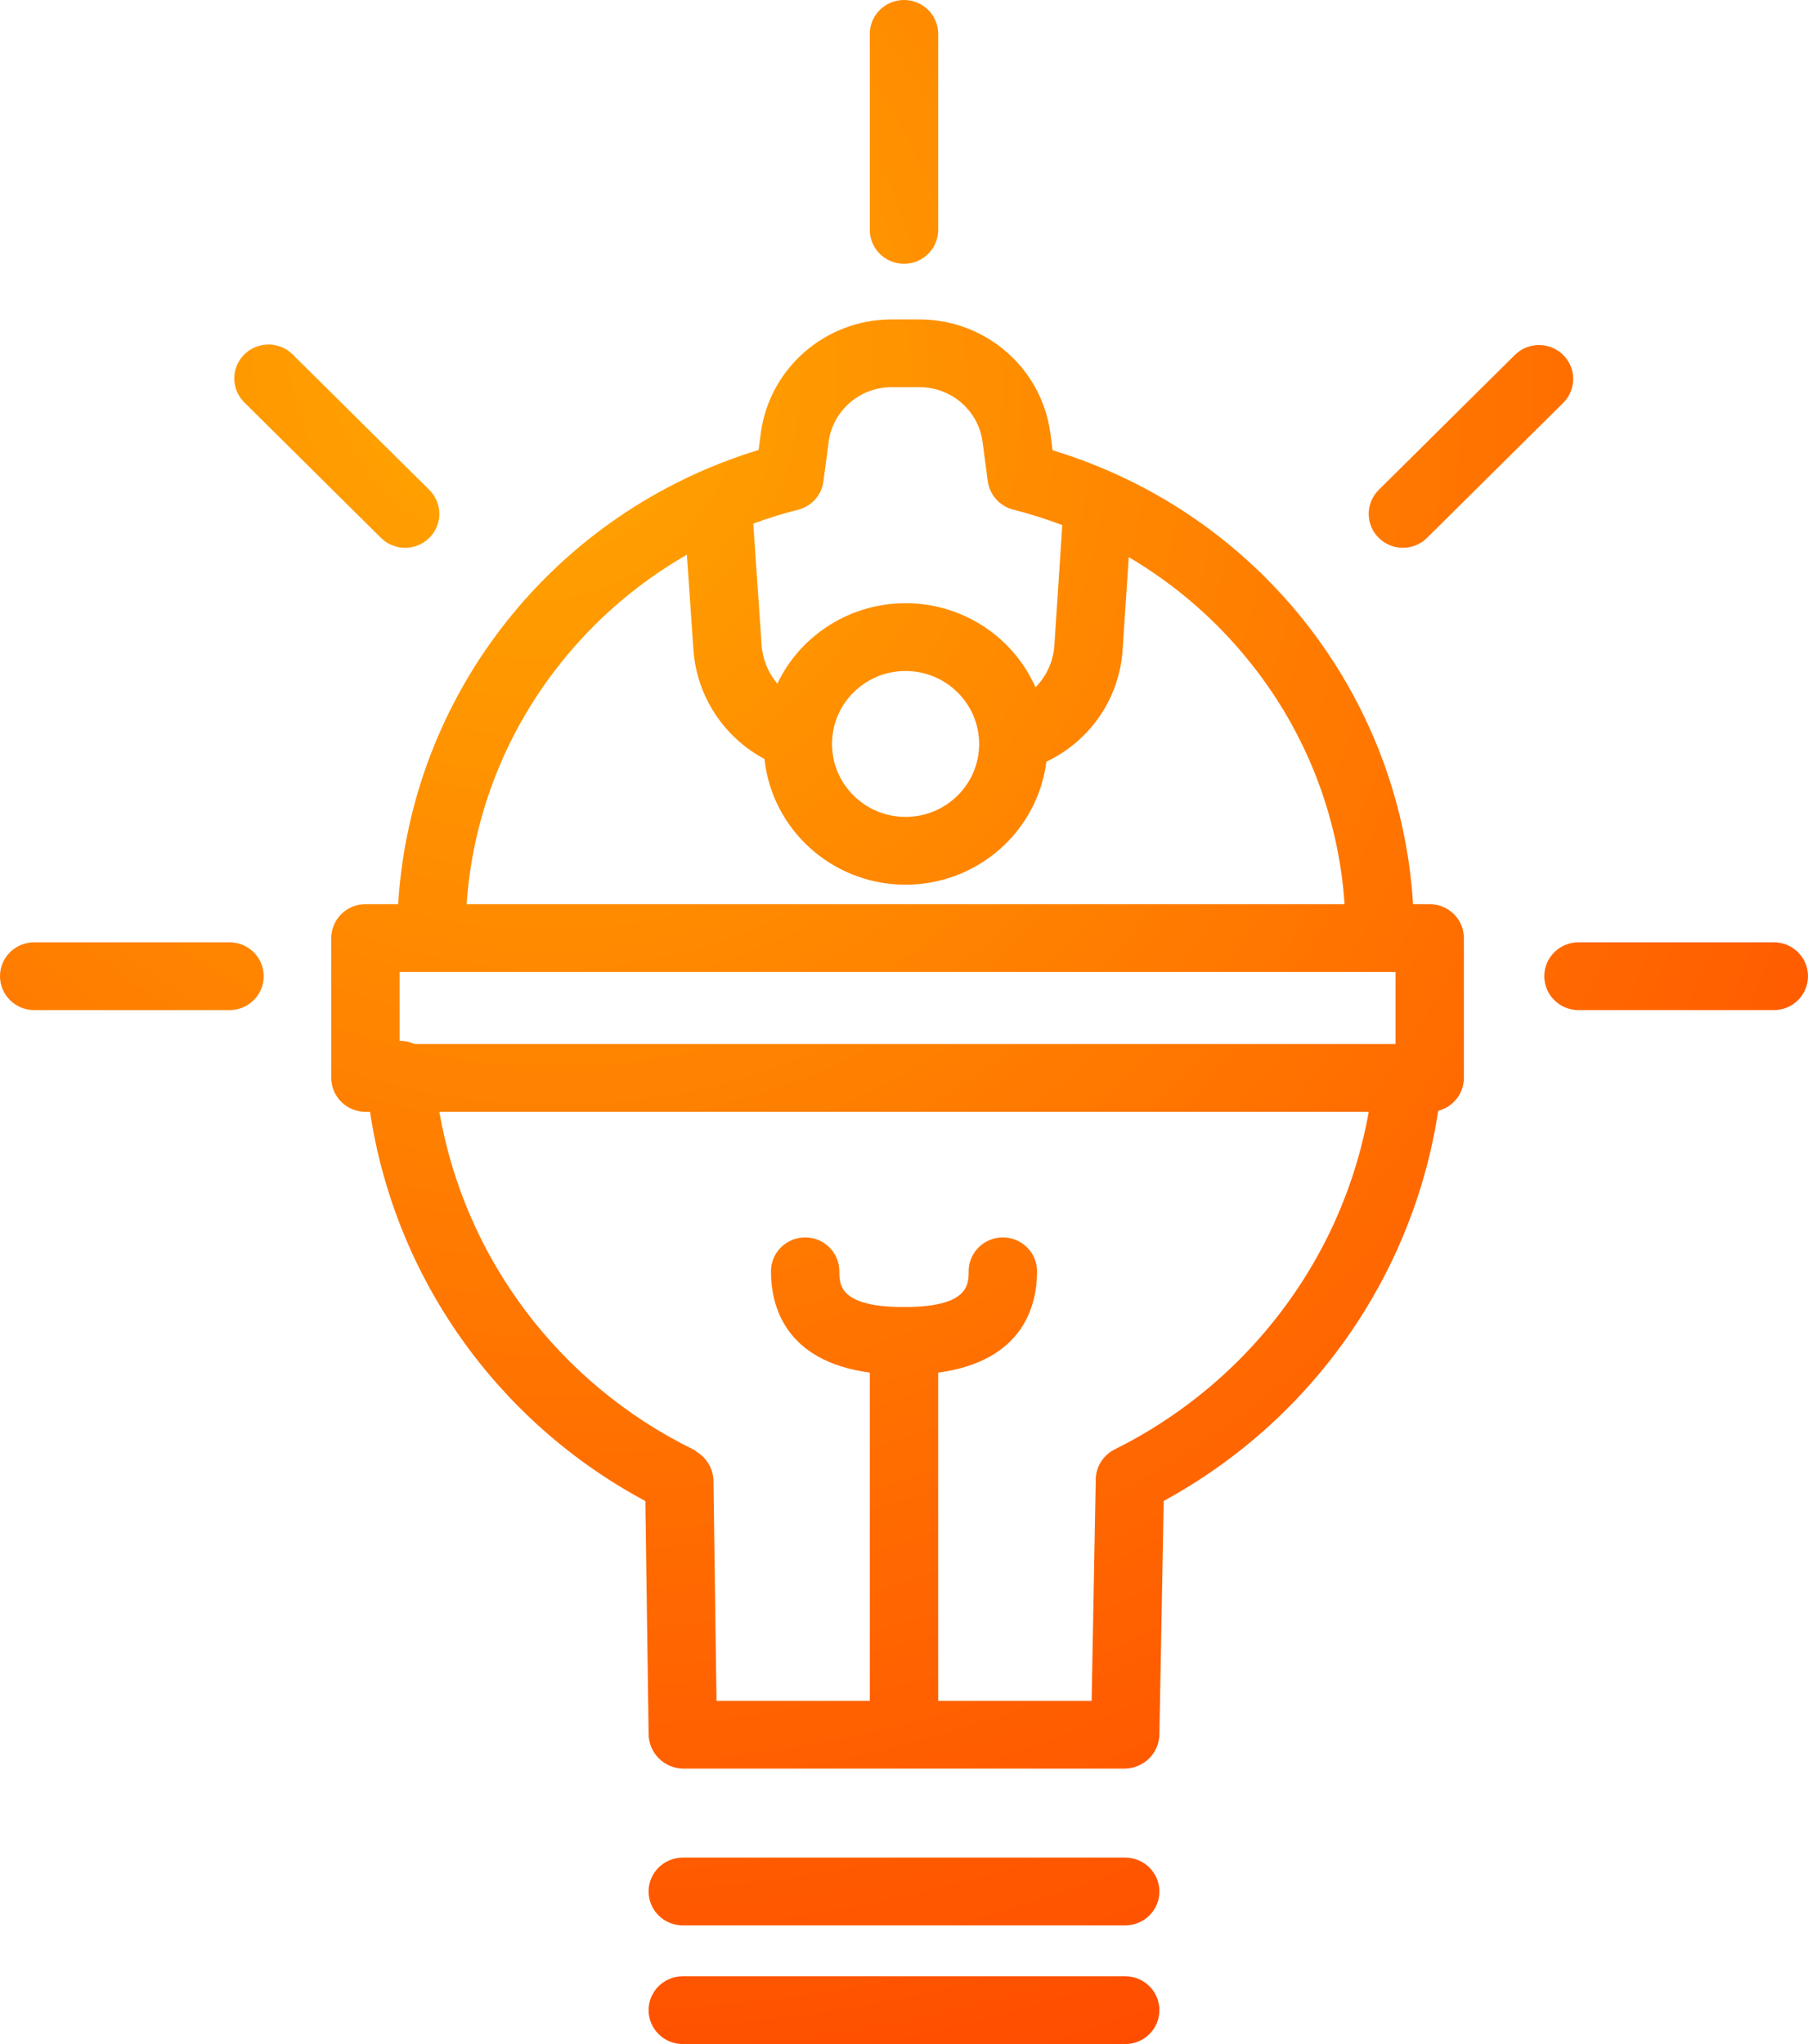 <svg xmlns="http://www.w3.org/2000/svg" width="69" height="78" viewBox="0 0 69 78" fill="none"><path d="M35.805 8.772V1.294C35.805 0.579 35.221 0 34.5 0C33.779 0 33.195 0.579 33.195 1.294V8.772C33.195 9.487 33.779 10.066 34.5 10.066C35.221 10.066 35.805 9.487 35.805 8.772Z" fill="url(#paint0_radial_2149_2028)"></path><path d="M67.695 35.958H60.241C59.52 35.958 58.936 36.537 58.936 37.252C58.936 37.966 59.52 38.545 60.241 38.545H67.695C68.416 38.545 69 37.966 69 37.252C69 36.537 68.416 35.958 67.695 35.958Z" fill="url(#paint1_radial_2149_2028)"></path><path d="M1.305 35.958C0.584 35.958 0 36.537 0 37.252C0 37.966 0.584 38.545 1.305 38.545H8.759C9.48 38.545 10.064 37.966 10.064 37.252C10.064 36.537 9.48 35.958 8.759 35.958H1.305Z" fill="url(#paint2_radial_2149_2028)"></path><path d="M54.461 20.524L59.67 15.361C60.167 14.854 60.161 14.045 59.657 13.545C59.153 13.045 58.337 13.039 57.825 13.532L52.617 18.695C52.107 19.201 52.107 20.019 52.617 20.524C53.126 21.03 53.952 21.03 54.462 20.524H54.461Z" fill="url(#paint3_radial_2149_2028)"></path><path d="M15.461 20.904C15.989 20.904 16.465 20.588 16.667 20.105C16.869 19.622 16.757 19.065 16.384 18.695L11.175 13.532C10.846 13.201 10.363 13.071 9.911 13.191C9.459 13.309 9.106 13.66 8.985 14.108C8.865 14.557 8.996 15.035 9.329 15.361L14.538 20.524C14.783 20.768 15.115 20.904 15.461 20.904Z" fill="url(#paint4_radial_2149_2028)"></path><path d="M42.941 70.885H26.058C25.337 70.885 24.753 71.464 24.753 72.179C24.753 72.893 25.337 73.472 26.058 73.472H42.941C43.663 73.472 44.246 72.893 44.246 72.179C44.246 71.464 43.663 70.885 42.941 70.885Z" fill="url(#paint5_radial_2149_2028)"></path><path d="M42.941 75.413H26.058C25.337 75.413 24.753 75.992 24.753 76.706C24.753 77.421 25.337 78 26.058 78H42.941C43.663 78 44.246 77.421 44.246 76.706C44.246 75.992 43.663 75.413 42.941 75.413Z" fill="url(#paint6_radial_2149_2028)"></path><path d="M54.563 34.503H53.927C53.437 26.449 47.953 19.543 40.17 17.182L40.085 16.523C39.751 14.055 37.635 12.207 35.123 12.188H33.998C31.486 12.206 29.37 14.054 29.035 16.523L28.951 17.17C21.17 19.542 15.689 26.448 15.195 34.503H13.947C13.227 34.503 12.643 35.082 12.643 35.796V41.132C12.643 41.847 13.227 42.426 13.947 42.426H14.121C15.071 48.74 18.964 54.243 24.629 57.279L24.754 66.174C24.76 66.889 25.337 67.471 26.059 67.49H42.941C43.661 67.471 44.237 66.893 44.246 66.18L44.412 57.275C50.051 54.2 53.925 48.697 54.888 42.388C55.464 42.239 55.867 41.723 55.867 41.132V35.796C55.867 35.082 55.284 34.503 54.563 34.503ZM30.449 19.454C30.968 19.326 31.355 18.895 31.425 18.37L31.623 16.863C31.782 15.679 32.793 14.79 33.998 14.775H35.123C36.328 14.79 37.34 15.679 37.498 16.863L37.697 18.357C37.766 18.885 38.153 19.316 38.672 19.448C39.307 19.608 39.931 19.806 40.541 20.039L40.24 24.608C40.205 25.216 39.949 25.791 39.519 26.227C38.665 24.302 36.758 23.048 34.638 23.018C32.517 22.988 30.574 24.187 29.666 26.087C29.309 25.667 29.099 25.144 29.065 24.596L28.748 19.982C29.305 19.775 29.873 19.599 30.449 19.454ZM37.368 28.389C37.368 29.927 36.111 31.172 34.561 31.172C33.01 31.172 31.753 29.926 31.753 28.389C31.753 26.852 33.01 25.605 34.561 25.605C36.11 25.607 37.367 26.852 37.368 28.389ZM21.376 25.331C22.707 23.651 24.349 22.238 26.214 21.167L26.461 24.759C26.573 26.531 27.599 28.12 29.175 28.963C29.468 31.671 31.761 33.733 34.508 33.759C37.256 33.785 39.588 31.767 39.934 29.065C41.621 28.265 42.736 26.619 42.845 24.768L43.077 21.259C44.872 22.317 46.455 23.695 47.746 25.323C49.844 27.954 51.088 31.155 51.314 34.503H17.808C18.037 31.159 19.281 27.962 21.376 25.331ZM50.609 47.309C48.861 50.763 46.036 53.566 42.553 55.302C42.208 55.469 41.954 55.777 41.858 56.146C41.856 56.157 41.852 56.167 41.849 56.178C41.846 56.196 41.843 56.215 41.839 56.232C41.835 56.257 41.83 56.281 41.826 56.306C41.825 56.318 41.825 56.331 41.824 56.344C41.821 56.374 41.818 56.406 41.817 56.437V56.483L41.661 64.902H35.805V52.379C39.05 51.937 39.577 49.828 39.577 48.513C39.577 47.798 38.992 47.219 38.272 47.219C37.551 47.219 36.967 47.798 36.967 48.513C36.967 49.022 36.967 49.876 34.5 49.876C32.033 49.876 32.033 49.022 32.033 48.513C32.033 47.798 31.449 47.219 30.728 47.219C30.008 47.219 29.423 47.798 29.423 48.513C29.423 49.828 29.95 51.937 33.195 52.379V64.902H27.345L27.228 56.517C27.222 56.061 26.981 55.639 26.587 55.401C26.57 55.39 26.551 55.37 26.532 55.359C26.531 55.359 26.53 55.353 26.529 55.353C26.506 55.339 26.485 55.324 26.461 55.312C21.338 52.8 17.735 48.01 16.767 42.426H52.236C51.935 44.123 51.387 45.768 50.609 47.309ZM53.258 39.839H15.818C15.641 39.756 15.448 39.714 15.252 39.716V37.09H53.258V39.839Z" fill="url(#paint7_radial_2149_2028)"></path><defs><radialGradient id="paint0_radial_2149_2028" cx="0" cy="0" r="1" gradientUnits="userSpaceOnUse" gradientTransform="translate(19.714 13.371) rotate(69.895) scale(68.822 62.88)"><stop stop-color="#FFA800"></stop><stop offset="1" stop-color="#FF4D00"></stop></radialGradient><radialGradient id="paint1_radial_2149_2028" cx="0" cy="0" r="1" gradientUnits="userSpaceOnUse" gradientTransform="translate(19.714 13.371) rotate(69.895) scale(68.822 62.88)"><stop stop-color="#FFA800"></stop><stop offset="1" stop-color="#FF4D00"></stop></radialGradient><radialGradient id="paint2_radial_2149_2028" cx="0" cy="0" r="1" gradientUnits="userSpaceOnUse" gradientTransform="translate(19.714 13.371) rotate(69.895) scale(68.822 62.88)"><stop stop-color="#FFA800"></stop><stop offset="1" stop-color="#FF4D00"></stop></radialGradient><radialGradient id="paint3_radial_2149_2028" cx="0" cy="0" r="1" gradientUnits="userSpaceOnUse" gradientTransform="translate(19.714 13.371) rotate(69.895) scale(68.822 62.88)"><stop stop-color="#FFA800"></stop><stop offset="1" stop-color="#FF4D00"></stop></radialGradient><radialGradient id="paint4_radial_2149_2028" cx="0" cy="0" r="1" gradientUnits="userSpaceOnUse" gradientTransform="translate(19.714 13.371) rotate(69.895) scale(68.822 62.88)"><stop stop-color="#FFA800"></stop><stop offset="1" stop-color="#FF4D00"></stop></radialGradient><radialGradient id="paint5_radial_2149_2028" cx="0" cy="0" r="1" gradientUnits="userSpaceOnUse" gradientTransform="translate(19.714 13.371) rotate(69.895) scale(68.822 62.88)"><stop stop-color="#FFA800"></stop><stop offset="1" stop-color="#FF4D00"></stop></radialGradient><radialGradient id="paint6_radial_2149_2028" cx="0" cy="0" r="1" gradientUnits="userSpaceOnUse" gradientTransform="translate(19.714 13.371) rotate(69.895) scale(68.822 62.88)"><stop stop-color="#FFA800"></stop><stop offset="1" stop-color="#FF4D00"></stop></radialGradient><radialGradient id="paint7_radial_2149_2028" cx="0" cy="0" r="1" gradientUnits="userSpaceOnUse" gradientTransform="translate(19.714 13.371) rotate(69.895) scale(68.822 62.88)"><stop stop-color="#FFA800"></stop><stop offset="1" stop-color="#FF4D00"></stop></radialGradient></defs></svg>